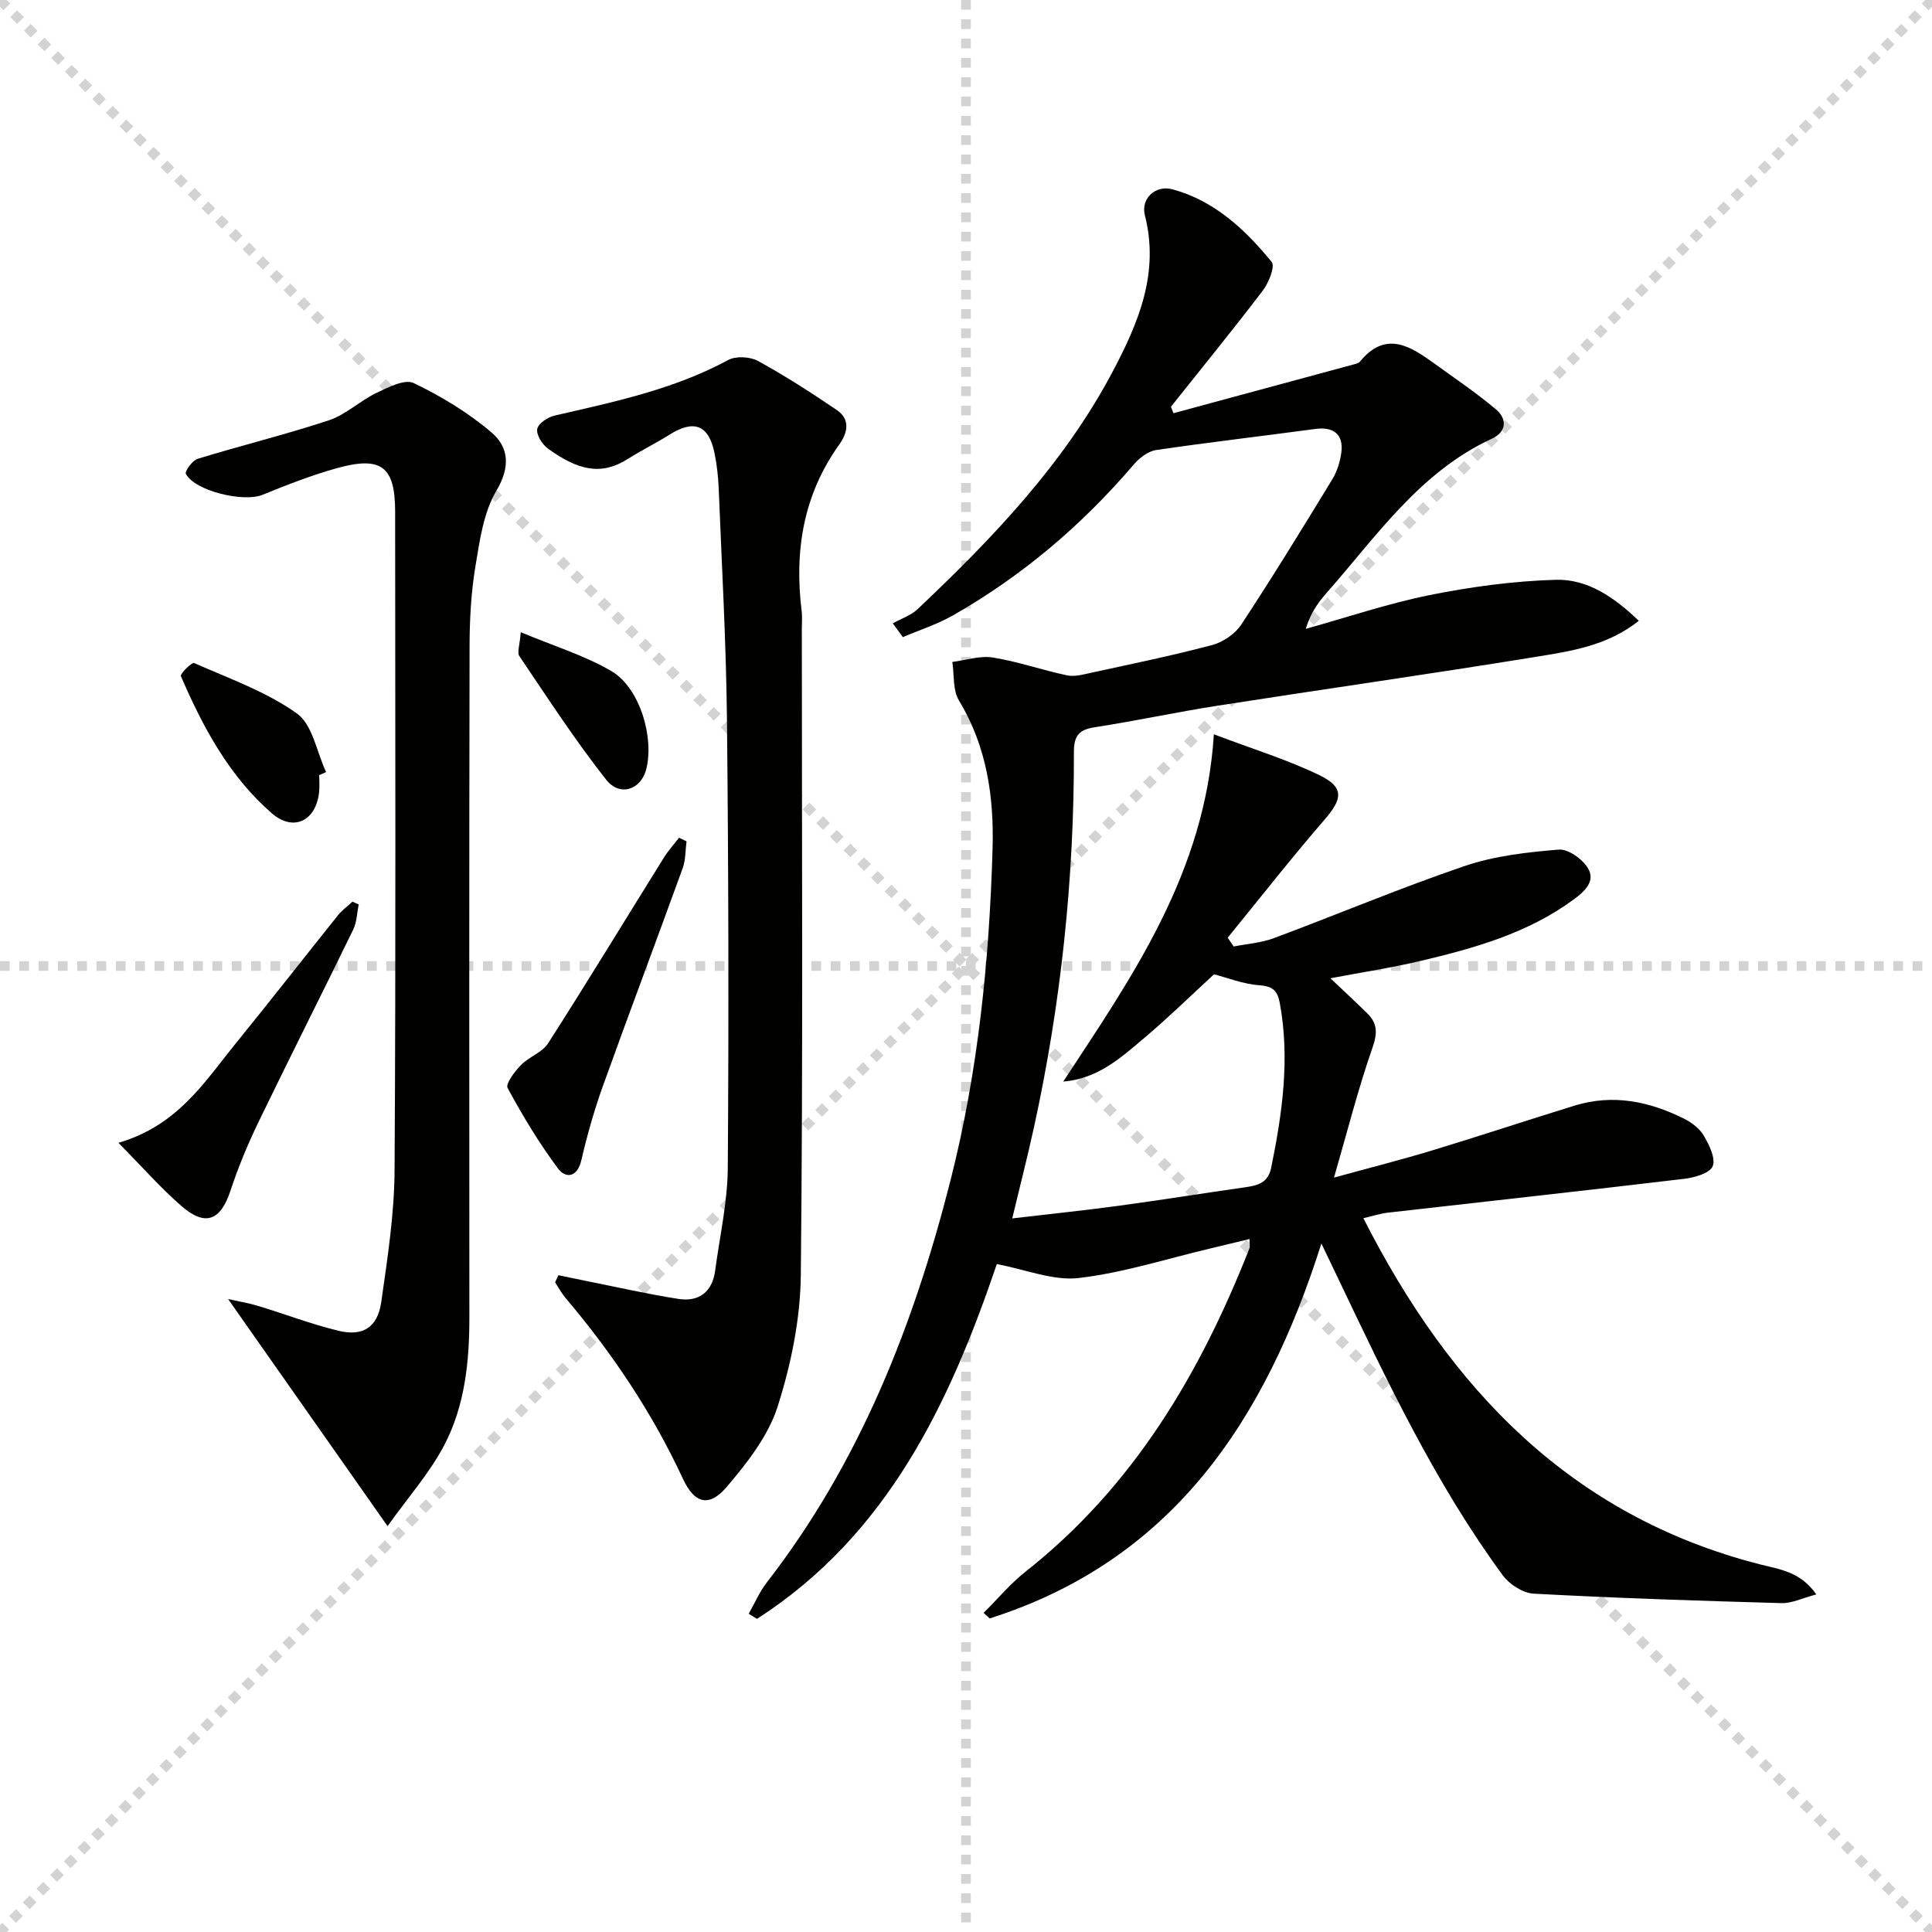 <svg enable-background="new 0 0 400 400" viewBox="0 0 400 400" xmlns="http://www.w3.org/2000/svg"><g stroke="lightgray" stroke-dasharray="1,1" stroke-width="1" transform="scale(2, 2)"><line x1="0" y1="0" x2="200" y2="200"></line><line x1="200" y1="0" x2="0" y2="200"></line><line x1="100" y1="0" x2="100" y2="200"></line><line x1="0" y1="100" x2="200" y2="100"></line></g><g fill="#010100"><path d="m155.01 334.11c1.25-2.18 2.25-4.56 3.78-6.52 19.21-24.8 30.41-53.27 38.03-83.32 5.7-22.47 8.01-45.44 8.68-68.55.31-10.7-1.18-21.17-6.96-30.69-1.3-2.15-.96-5.3-1.37-7.98 2.8-.35 5.71-1.35 8.38-.92 5.18.83 10.2 2.6 15.35 3.69 1.53.33 3.28-.15 4.88-.5 8.41-1.84 16.86-3.56 25.18-5.77 2.26-.6 4.77-2.31 6.04-4.25 6.49-9.86 12.66-19.93 18.81-30.01 1.01-1.65 1.64-3.67 1.9-5.6.49-3.76-1.62-5.39-5.4-4.88-10.99 1.49-22 2.75-32.97 4.37-1.68.25-3.49 1.68-4.66 3.05-10.7 12.53-23.08 23.03-37.39 31.19-3.25 1.85-6.9 3.01-10.36 4.49-.7-.95-1.39-1.9-2.09-2.85 1.74-.97 3.77-1.64 5.17-2.97 15.52-14.69 30.25-30.05 40.37-49.18 5.36-10.14 9.7-20.43 6.65-32.36-.87-3.42 2.19-6.31 5.7-5.36 8.71 2.35 15.05 8.32 20.56 15.04.74.9-.6 4.3-1.81 5.89-6.2 8.15-12.68 16.08-19.05 24.09.17.45.35.89.52 1.34 12.41-3.36 24.83-6.71 37.24-10.08.48-.13 1.08-.25 1.36-.59 5.33-6.52 10.41-3.24 15.44.4 4.29 3.1 8.7 6.08 12.74 9.48 2.35 1.98 2.19 4.66-.82 6.05-15 6.92-23.95 20.28-34.36 32.07-1.73 1.96-3.23 4.12-4.21 7.32 8.55-2.38 17-5.25 25.68-7 8.56-1.72 17.33-2.9 26.05-3.16 6.65-.2 12.17 3.65 17.23 8.49-6.5 5.17-14.01 6.28-21.29 7.46-21.95 3.57-43.97 6.69-65.95 10.12-8.51 1.33-16.95 3.15-25.47 4.47-3.31.51-4.26 1.87-4.25 5.18.06 26.19-2.68 52.1-8.28 77.69-1.31 5.99-2.84 11.93-4.49 18.81 7.71-.91 14.9-1.65 22.06-2.62 8.72-1.18 17.4-2.58 26.11-3.82 2.59-.37 4.79-.86 5.44-4.03 2.31-11.29 3.91-22.59 1.79-34.11-.46-2.48-1.4-3.49-4.2-3.69-3.4-.24-6.72-1.58-9.42-2.27-4.82 4.43-9.44 8.96-14.37 13.12-4.85 4.1-9.64 8.5-16.85 9.09 14.37-21.87 29.38-43.27 31.19-71.9 8.12 3.08 15.22 5.25 21.83 8.45 5.19 2.51 4.83 4.89 1.11 9.19-6.9 7.98-13.41 16.29-20.08 24.47.41.61.83 1.21 1.24 1.82 2.77-.55 5.67-.74 8.28-1.71 13.22-4.93 26.23-10.42 39.58-14.96 6.17-2.1 12.9-2.85 19.44-3.39 1.96-.16 4.93 1.97 6.06 3.87 1.6 2.69-.69 4.78-2.98 6.47-9.48 6.97-20.51 10.07-31.69 12.71-5.96 1.41-12.03 2.33-18.66 3.59 2.69 2.56 5.18 4.86 7.6 7.23 2.12 2.08 2.18 4.08 1.12 7.11-2.95 8.42-5.14 17.11-7.98 26.93 7.48-2.06 13.97-3.7 20.37-5.64 9.85-2.99 19.62-6.24 29.46-9.27 7.92-2.44 15.46-.88 22.66 2.72 1.58.79 3.22 2.04 4.08 3.52 1.11 1.91 2.48 4.66 1.84 6.3-.57 1.44-3.7 2.36-5.81 2.61-20.44 2.44-40.91 4.67-61.36 7.01-1.61.18-3.19.7-5.16 1.15 17.88 35.21 42.82 61.6 82.09 71.67 3.98 1.02 8.41 1.48 11.69 6.23-2.91.76-5.06 1.86-7.19 1.8-17.12-.48-34.24-1.04-51.34-1.96-2.23-.12-5.02-1.93-6.39-3.8-13.95-19-23.96-40.23-34.05-61.39-.98-2.06-1.97-4.11-3.5-7.31-11.69 36.87-30.98 65.64-68.68 77.63-.42-.38-.83-.77-1.25-1.15 2.9-2.88 5.55-6.07 8.73-8.58 22.28-17.58 36.1-40.97 46.3-66.89.16-.41.02-.94.02-1.93-2.88.69-5.55 1.35-8.23 1.98-9.03 2.13-17.98 5.03-27.14 6.09-5.28.61-10.91-1.75-16.95-2.88-9.71 28.58-22.5 55.99-49.65 73.45-.57-.33-1.14-.7-1.72-1.06z"/><path d="m115.6 264.02c1.96.41 3.91.82 5.87 1.21 6.32 1.26 12.6 2.7 18.96 3.69 4.28.67 7.05-1.42 7.64-5.88.94-7.07 2.56-14.14 2.61-21.22.22-30.94.15-61.88-.17-92.81-.17-15.95-1.07-31.9-1.71-47.85-.1-2.48-.38-4.98-.88-7.41-1.2-5.81-4.27-6.94-9.35-3.73-2.8 1.77-5.8 3.22-8.59 5-5.46 3.47-10.23 2.41-16.52-2.13-1.19-.86-2.44-2.85-2.23-4.07.19-1.13 2.19-2.46 3.6-2.78 12.3-2.83 24.64-5.4 35.93-11.5 1.6-.87 4.53-.71 6.17.19 5.63 3.09 11.05 6.58 16.36 10.19 2.79 1.9 2.2 4.7.5 7.07-7.49 10.44-9.36 22.11-7.81 34.57.14 1.15.03 2.33.03 3.5 0 44.64.26 89.29-.21 133.92-.1 9.14-2.02 18.54-4.81 27.27-1.94 6.06-6.3 11.62-10.53 16.6-3.66 4.31-6.7 3.42-9.05-1.65-6.34-13.67-14.65-26.05-24.36-37.52-.82-.97-1.42-2.13-2.12-3.2.21-.49.44-.97.67-1.46z"/><path d="m80.24 315.97c-11.38-16.21-21.94-31.25-33.01-47.01 2.14.48 4.22.81 6.22 1.42 5.55 1.68 11 3.78 16.62 5.14 5.08 1.23 8.11-.71 8.86-5.93 1.29-9.02 2.7-18.13 2.76-27.21.28-45.48.13-90.96.12-136.44 0-9.33-2.83-11.58-12.06-9.01-5.24 1.46-10.36 3.46-15.41 5.52-3.89 1.59-13.94-.76-15.86-4.34-.27-.5 1.35-2.79 2.45-3.12 9.03-2.77 18.22-5.01 27.18-7.98 3.51-1.16 6.42-4.03 9.82-5.66 2.43-1.16 5.88-2.93 7.73-2.04 5.72 2.75 11.32 6.14 16.14 10.26 3.54 3.03 3.9 7.1.98 12.02-2.68 4.51-3.46 10.31-4.35 15.67-.89 5.39-1.2 10.92-1.21 16.4-.09 46.31-.07 92.62-.04 138.94.01 9.25-.91 18.43-5.22 26.64-3.03 5.76-7.48 10.78-11.72 16.73z"/><path d="m24.52 236.61c12.32-3.61 17.81-12.61 24.24-20.52 7.14-8.78 14.09-17.71 21.17-26.54.86-1.08 2.02-1.92 3.05-2.87.43.19.86.39 1.29.58-.36 1.74-.39 3.65-1.14 5.2-6.48 13.31-13.16 26.51-19.61 39.84-2.22 4.6-4.2 9.36-5.8 14.21-2.03 6.17-5.17 7.51-10.11 3.22-4.39-3.81-8.25-8.23-13.09-13.12z"/><path d="m142.14 174.19c-.25 1.85-.17 3.83-.79 5.54-5.47 15.1-11.14 30.12-16.57 45.24-1.78 4.97-3.22 10.09-4.42 15.24-.84 3.63-3.26 3.81-4.83 1.71-3.92-5.24-7.32-10.91-10.44-16.67-.46-.86 1.47-3.41 2.75-4.73 1.67-1.72 4.41-2.6 5.64-4.52 8.14-12.71 15.98-25.61 23.96-38.42.91-1.47 2.1-2.76 3.15-4.14.53.25 1.04.5 1.55.75z"/><path d="m66.09 160.48c0 1.16.1 2.34-.02 3.49-.62 5.98-5.3 8.32-9.8 4.41-8.82-7.68-14.26-17.82-18.82-28.4-.2-.46 2.27-2.91 2.73-2.71 7.24 3.2 14.91 5.91 21.27 10.43 3.26 2.31 4.12 7.99 6.06 12.15-.47.21-.95.42-1.42.63z"/><path d="m107.82 130.89c6.92 2.9 13.26 4.82 18.8 8.08 5.84 3.44 8.87 13.72 7.17 20.32-1.08 4.19-5.44 5.75-8.28 2.15-6.44-8.17-12.13-16.94-17.97-25.58-.53-.76.08-2.31.28-4.97z"/></g></svg>